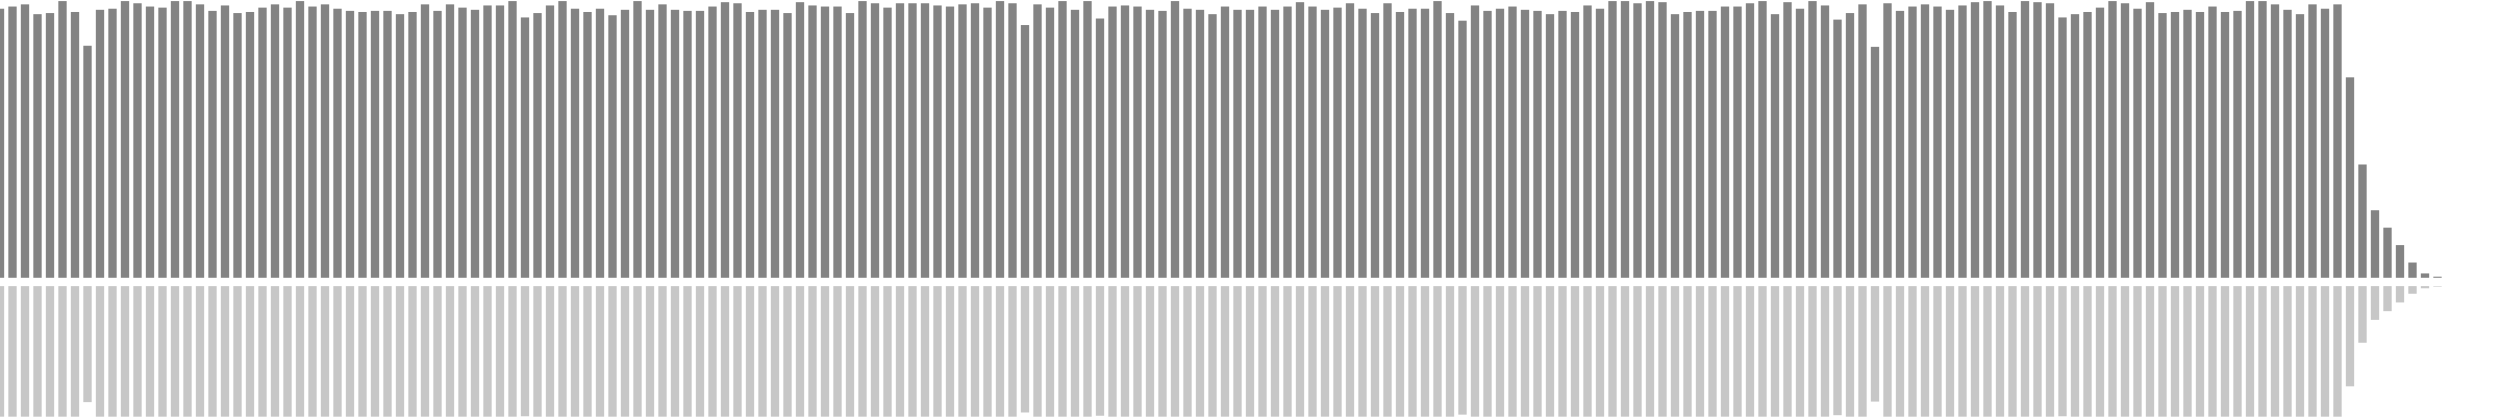 <?xml version="1.0" encoding="UTF-8"?>
<svg version="1.1" width="600" height="100" xmlns="http://www.w3.org/2000/svg">
  <line x1="0" y1="66.667" x2="0" y2="2.092" stroke="#848484" stroke-width="2"/>
  <line x1="0" y1="68.667" x2="0" y2="100.954" stroke="#c7c7c7" stroke-width="2"/>
  <line x1="3" y1="66.667" x2="3" y2="1.569" stroke="#848484" stroke-width="2"/>
  <line x1="3" y1="68.667" x2="3" y2="101.216" stroke="#c7c7c7" stroke-width="2"/>
  <line x1="6" y1="66.667" x2="6" y2="1.046" stroke="#848484" stroke-width="2"/>
  <line x1="6" y1="68.667" x2="6" y2="101.477" stroke="#c7c7c7" stroke-width="2"/>
  <line x1="9" y1="66.667" x2="9" y2="3.399" stroke="#848484" stroke-width="2"/>
  <line x1="9" y1="68.667" x2="9" y2="100.301" stroke="#c7c7c7" stroke-width="2"/>
  <line x1="12" y1="66.667" x2="12" y2="3.137" stroke="#848484" stroke-width="2"/>
  <line x1="12" y1="68.667" x2="12" y2="100.431" stroke="#c7c7c7" stroke-width="2"/>
  <line x1="15" y1="66.667" x2="15" y2="0.261" stroke="#848484" stroke-width="2"/>
  <line x1="15" y1="68.667" x2="15" y2="101.869" stroke="#c7c7c7" stroke-width="2"/>
  <line x1="18" y1="66.667" x2="18" y2="2.876" stroke="#848484" stroke-width="2"/>
  <line x1="18" y1="68.667" x2="18" y2="100.562" stroke="#c7c7c7" stroke-width="2"/>
  <line x1="21" y1="66.667" x2="21" y2="10.98" stroke="#848484" stroke-width="2"/>
  <line x1="21" y1="68.667" x2="21" y2="96.51" stroke="#c7c7c7" stroke-width="2"/>
  <line x1="24" y1="66.667" x2="24" y2="2.353" stroke="#848484" stroke-width="2"/>
  <line x1="24" y1="68.667" x2="24" y2="100.824" stroke="#c7c7c7" stroke-width="2"/>
  <line x1="27" y1="66.667" x2="27" y2="2.092" stroke="#848484" stroke-width="2"/>
  <line x1="27" y1="68.667" x2="27" y2="100.954" stroke="#c7c7c7" stroke-width="2"/>
  <line x1="30" y1="66.667" x2="30" y2="0.261" stroke="#848484" stroke-width="2"/>
  <line x1="30" y1="68.667" x2="30" y2="101.869" stroke="#c7c7c7" stroke-width="2"/>
  <line x1="33" y1="66.667" x2="33" y2="0.784" stroke="#848484" stroke-width="2"/>
  <line x1="33" y1="68.667" x2="33" y2="101.608" stroke="#c7c7c7" stroke-width="2"/>
  <line x1="36" y1="66.667" x2="36" y2="1.569" stroke="#848484" stroke-width="2"/>
  <line x1="36" y1="68.667" x2="36" y2="101.216" stroke="#c7c7c7" stroke-width="2"/>
  <line x1="39" y1="66.667" x2="39" y2="1.83" stroke="#848484" stroke-width="2"/>
  <line x1="39" y1="68.667" x2="39" y2="101.085" stroke="#c7c7c7" stroke-width="2"/>
  <line x1="42" y1="66.667" x2="42" y2="0.261" stroke="#848484" stroke-width="2"/>
  <line x1="42" y1="68.667" x2="42" y2="101.869" stroke="#c7c7c7" stroke-width="2"/>
  <line x1="45" y1="66.667" x2="45" y2="0.261" stroke="#848484" stroke-width="2"/>
  <line x1="45" y1="68.667" x2="45" y2="101.869" stroke="#c7c7c7" stroke-width="2"/>
  <line x1="48" y1="66.667" x2="48" y2="1.046" stroke="#848484" stroke-width="2"/>
  <line x1="48" y1="68.667" x2="48" y2="101.477" stroke="#c7c7c7" stroke-width="2"/>
  <line x1="51" y1="66.667" x2="51" y2="2.614" stroke="#848484" stroke-width="2"/>
  <line x1="51" y1="68.667" x2="51" y2="100.693" stroke="#c7c7c7" stroke-width="2"/>
  <line x1="54" y1="66.667" x2="54" y2="1.307" stroke="#848484" stroke-width="2"/>
  <line x1="54" y1="68.667" x2="54" y2="101.346" stroke="#c7c7c7" stroke-width="2"/>
  <line x1="57" y1="66.667" x2="57" y2="3.137" stroke="#848484" stroke-width="2"/>
  <line x1="57" y1="68.667" x2="57" y2="100.431" stroke="#c7c7c7" stroke-width="2"/>
  <line x1="60" y1="66.667" x2="60" y2="2.876" stroke="#848484" stroke-width="2"/>
  <line x1="60" y1="68.667" x2="60" y2="100.562" stroke="#c7c7c7" stroke-width="2"/>
  <line x1="63" y1="66.667" x2="63" y2="1.83" stroke="#848484" stroke-width="2"/>
  <line x1="63" y1="68.667" x2="63" y2="101.085" stroke="#c7c7c7" stroke-width="2"/>
  <line x1="66" y1="66.667" x2="66" y2="1.046" stroke="#848484" stroke-width="2"/>
  <line x1="66" y1="68.667" x2="66" y2="101.477" stroke="#c7c7c7" stroke-width="2"/>
  <line x1="69" y1="66.667" x2="69" y2="1.83" stroke="#848484" stroke-width="2"/>
  <line x1="69" y1="68.667" x2="69" y2="101.085" stroke="#c7c7c7" stroke-width="2"/>
  <line x1="72" y1="66.667" x2="72" y2="0.261" stroke="#848484" stroke-width="2"/>
  <line x1="72" y1="68.667" x2="72" y2="101.869" stroke="#c7c7c7" stroke-width="2"/>
  <line x1="75" y1="66.667" x2="75" y2="1.569" stroke="#848484" stroke-width="2"/>
  <line x1="75" y1="68.667" x2="75" y2="101.216" stroke="#c7c7c7" stroke-width="2"/>
  <line x1="78" y1="66.667" x2="78" y2="1.046" stroke="#848484" stroke-width="2"/>
  <line x1="78" y1="68.667" x2="78" y2="101.477" stroke="#c7c7c7" stroke-width="2"/>
  <line x1="81" y1="66.667" x2="81" y2="2.092" stroke="#848484" stroke-width="2"/>
  <line x1="81" y1="68.667" x2="81" y2="100.954" stroke="#c7c7c7" stroke-width="2"/>
  <line x1="84" y1="66.667" x2="84" y2="2.614" stroke="#848484" stroke-width="2"/>
  <line x1="84" y1="68.667" x2="84" y2="100.693" stroke="#c7c7c7" stroke-width="2"/>
  <line x1="87" y1="66.667" x2="87" y2="2.876" stroke="#848484" stroke-width="2"/>
  <line x1="87" y1="68.667" x2="87" y2="100.562" stroke="#c7c7c7" stroke-width="2"/>
  <line x1="90" y1="66.667" x2="90" y2="2.614" stroke="#848484" stroke-width="2"/>
  <line x1="90" y1="68.667" x2="90" y2="100.693" stroke="#c7c7c7" stroke-width="2"/>
  <line x1="93" y1="66.667" x2="93" y2="2.614" stroke="#848484" stroke-width="2"/>
  <line x1="93" y1="68.667" x2="93" y2="100.693" stroke="#c7c7c7" stroke-width="2"/>
  <line x1="96" y1="66.667" x2="96" y2="3.399" stroke="#848484" stroke-width="2"/>
  <line x1="96" y1="68.667" x2="96" y2="100.301" stroke="#c7c7c7" stroke-width="2"/>
  <line x1="99" y1="66.667" x2="99" y2="2.876" stroke="#848484" stroke-width="2"/>
  <line x1="99" y1="68.667" x2="99" y2="100.562" stroke="#c7c7c7" stroke-width="2"/>
  <line x1="102" y1="66.667" x2="102" y2="1.046" stroke="#848484" stroke-width="2"/>
  <line x1="102" y1="68.667" x2="102" y2="101.477" stroke="#c7c7c7" stroke-width="2"/>
  <line x1="105" y1="66.667" x2="105" y2="2.614" stroke="#848484" stroke-width="2"/>
  <line x1="105" y1="68.667" x2="105" y2="100.693" stroke="#c7c7c7" stroke-width="2"/>
  <line x1="108" y1="66.667" x2="108" y2="1.046" stroke="#848484" stroke-width="2"/>
  <line x1="108" y1="68.667" x2="108" y2="101.477" stroke="#c7c7c7" stroke-width="2"/>
  <line x1="111" y1="66.667" x2="111" y2="1.83" stroke="#848484" stroke-width="2"/>
  <line x1="111" y1="68.667" x2="111" y2="101.085" stroke="#c7c7c7" stroke-width="2"/>
  <line x1="114" y1="66.667" x2="114" y2="2.353" stroke="#848484" stroke-width="2"/>
  <line x1="114" y1="68.667" x2="114" y2="100.824" stroke="#c7c7c7" stroke-width="2"/>
  <line x1="117" y1="66.667" x2="117" y2="1.307" stroke="#848484" stroke-width="2"/>
  <line x1="117" y1="68.667" x2="117" y2="101.346" stroke="#c7c7c7" stroke-width="2"/>
  <line x1="120" y1="66.667" x2="120" y2="1.307" stroke="#848484" stroke-width="2"/>
  <line x1="120" y1="68.667" x2="120" y2="101.346" stroke="#c7c7c7" stroke-width="2"/>
  <line x1="123" y1="66.667" x2="123" y2="0.261" stroke="#848484" stroke-width="2"/>
  <line x1="123" y1="68.667" x2="123" y2="101.869" stroke="#c7c7c7" stroke-width="2"/>
  <line x1="126" y1="66.667" x2="126" y2="4.183" stroke="#848484" stroke-width="2"/>
  <line x1="126" y1="68.667" x2="126" y2="99.908" stroke="#c7c7c7" stroke-width="2"/>
  <line x1="129" y1="66.667" x2="129" y2="3.137" stroke="#848484" stroke-width="2"/>
  <line x1="129" y1="68.667" x2="129" y2="100.431" stroke="#c7c7c7" stroke-width="2"/>
  <line x1="132" y1="66.667" x2="132" y2="1.307" stroke="#848484" stroke-width="2"/>
  <line x1="132" y1="68.667" x2="132" y2="101.346" stroke="#c7c7c7" stroke-width="2"/>
  <line x1="135" y1="66.667" x2="135" y2="0.261" stroke="#848484" stroke-width="2"/>
  <line x1="135" y1="68.667" x2="135" y2="101.869" stroke="#c7c7c7" stroke-width="2"/>
  <line x1="138" y1="66.667" x2="138" y2="2.092" stroke="#848484" stroke-width="2"/>
  <line x1="138" y1="68.667" x2="138" y2="100.954" stroke="#c7c7c7" stroke-width="2"/>
  <line x1="141" y1="66.667" x2="141" y2="2.876" stroke="#848484" stroke-width="2"/>
  <line x1="141" y1="68.667" x2="141" y2="100.562" stroke="#c7c7c7" stroke-width="2"/>
  <line x1="144" y1="66.667" x2="144" y2="2.092" stroke="#848484" stroke-width="2"/>
  <line x1="144" y1="68.667" x2="144" y2="100.954" stroke="#c7c7c7" stroke-width="2"/>
  <line x1="147" y1="66.667" x2="147" y2="3.66" stroke="#848484" stroke-width="2"/>
  <line x1="147" y1="68.667" x2="147" y2="100.17" stroke="#c7c7c7" stroke-width="2"/>
  <line x1="150" y1="66.667" x2="150" y2="2.353" stroke="#848484" stroke-width="2"/>
  <line x1="150" y1="68.667" x2="150" y2="100.824" stroke="#c7c7c7" stroke-width="2"/>
  <line x1="153" y1="66.667" x2="153" y2="0.261" stroke="#848484" stroke-width="2"/>
  <line x1="153" y1="68.667" x2="153" y2="101.869" stroke="#c7c7c7" stroke-width="2"/>
  <line x1="156" y1="66.667" x2="156" y2="2.353" stroke="#848484" stroke-width="2"/>
  <line x1="156" y1="68.667" x2="156" y2="100.824" stroke="#c7c7c7" stroke-width="2"/>
  <line x1="159" y1="66.667" x2="159" y2="1.046" stroke="#848484" stroke-width="2"/>
  <line x1="159" y1="68.667" x2="159" y2="101.477" stroke="#c7c7c7" stroke-width="2"/>
  <line x1="162" y1="66.667" x2="162" y2="2.353" stroke="#848484" stroke-width="2"/>
  <line x1="162" y1="68.667" x2="162" y2="100.824" stroke="#c7c7c7" stroke-width="2"/>
  <line x1="165" y1="66.667" x2="165" y2="2.614" stroke="#848484" stroke-width="2"/>
  <line x1="165" y1="68.667" x2="165" y2="100.693" stroke="#c7c7c7" stroke-width="2"/>
  <line x1="168" y1="66.667" x2="168" y2="2.614" stroke="#848484" stroke-width="2"/>
  <line x1="168" y1="68.667" x2="168" y2="100.693" stroke="#c7c7c7" stroke-width="2"/>
  <line x1="171" y1="66.667" x2="171" y2="1.569" stroke="#848484" stroke-width="2"/>
  <line x1="171" y1="68.667" x2="171" y2="101.216" stroke="#c7c7c7" stroke-width="2"/>
  <line x1="174" y1="66.667" x2="174" y2="0.523" stroke="#848484" stroke-width="2"/>
  <line x1="174" y1="68.667" x2="174" y2="101.739" stroke="#c7c7c7" stroke-width="2"/>
  <line x1="177" y1="66.667" x2="177" y2="0.784" stroke="#848484" stroke-width="2"/>
  <line x1="177" y1="68.667" x2="177" y2="101.608" stroke="#c7c7c7" stroke-width="2"/>
  <line x1="180" y1="66.667" x2="180" y2="2.876" stroke="#848484" stroke-width="2"/>
  <line x1="180" y1="68.667" x2="180" y2="100.562" stroke="#c7c7c7" stroke-width="2"/>
  <line x1="183" y1="66.667" x2="183" y2="2.353" stroke="#848484" stroke-width="2"/>
  <line x1="183" y1="68.667" x2="183" y2="100.824" stroke="#c7c7c7" stroke-width="2"/>
  <line x1="186" y1="66.667" x2="186" y2="2.353" stroke="#848484" stroke-width="2"/>
  <line x1="186" y1="68.667" x2="186" y2="100.824" stroke="#c7c7c7" stroke-width="2"/>
  <line x1="189" y1="66.667" x2="189" y2="3.137" stroke="#848484" stroke-width="2"/>
  <line x1="189" y1="68.667" x2="189" y2="100.431" stroke="#c7c7c7" stroke-width="2"/>
  <line x1="192" y1="66.667" x2="192" y2="0.523" stroke="#848484" stroke-width="2"/>
  <line x1="192" y1="68.667" x2="192" y2="101.739" stroke="#c7c7c7" stroke-width="2"/>
  <line x1="195" y1="66.667" x2="195" y2="1.307" stroke="#848484" stroke-width="2"/>
  <line x1="195" y1="68.667" x2="195" y2="101.346" stroke="#c7c7c7" stroke-width="2"/>
  <line x1="198" y1="66.667" x2="198" y2="1.569" stroke="#848484" stroke-width="2"/>
  <line x1="198" y1="68.667" x2="198" y2="101.216" stroke="#c7c7c7" stroke-width="2"/>
  <line x1="201" y1="66.667" x2="201" y2="1.569" stroke="#848484" stroke-width="2"/>
  <line x1="201" y1="68.667" x2="201" y2="101.216" stroke="#c7c7c7" stroke-width="2"/>
  <line x1="204" y1="66.667" x2="204" y2="3.137" stroke="#848484" stroke-width="2"/>
  <line x1="204" y1="68.667" x2="204" y2="100.431" stroke="#c7c7c7" stroke-width="2"/>
  <line x1="207" y1="66.667" x2="207" y2="0.261" stroke="#848484" stroke-width="2"/>
  <line x1="207" y1="68.667" x2="207" y2="101.869" stroke="#c7c7c7" stroke-width="2"/>
  <line x1="210" y1="66.667" x2="210" y2="0.784" stroke="#848484" stroke-width="2"/>
  <line x1="210" y1="68.667" x2="210" y2="101.608" stroke="#c7c7c7" stroke-width="2"/>
  <line x1="213" y1="66.667" x2="213" y2="1.83" stroke="#848484" stroke-width="2"/>
  <line x1="213" y1="68.667" x2="213" y2="101.085" stroke="#c7c7c7" stroke-width="2"/>
  <line x1="216" y1="66.667" x2="216" y2="0.784" stroke="#848484" stroke-width="2"/>
  <line x1="216" y1="68.667" x2="216" y2="101.608" stroke="#c7c7c7" stroke-width="2"/>
  <line x1="219" y1="66.667" x2="219" y2="0.784" stroke="#848484" stroke-width="2"/>
  <line x1="219" y1="68.667" x2="219" y2="101.608" stroke="#c7c7c7" stroke-width="2"/>
  <line x1="222" y1="66.667" x2="222" y2="0.784" stroke="#848484" stroke-width="2"/>
  <line x1="222" y1="68.667" x2="222" y2="101.608" stroke="#c7c7c7" stroke-width="2"/>
  <line x1="225" y1="66.667" x2="225" y2="1.307" stroke="#848484" stroke-width="2"/>
  <line x1="225" y1="68.667" x2="225" y2="101.346" stroke="#c7c7c7" stroke-width="2"/>
  <line x1="228" y1="66.667" x2="228" y2="1.569" stroke="#848484" stroke-width="2"/>
  <line x1="228" y1="68.667" x2="228" y2="101.216" stroke="#c7c7c7" stroke-width="2"/>
  <line x1="231" y1="66.667" x2="231" y2="1.046" stroke="#848484" stroke-width="2"/>
  <line x1="231" y1="68.667" x2="231" y2="101.477" stroke="#c7c7c7" stroke-width="2"/>
  <line x1="234" y1="66.667" x2="234" y2="0.784" stroke="#848484" stroke-width="2"/>
  <line x1="234" y1="68.667" x2="234" y2="101.608" stroke="#c7c7c7" stroke-width="2"/>
  <line x1="237" y1="66.667" x2="237" y2="1.83" stroke="#848484" stroke-width="2"/>
  <line x1="237" y1="68.667" x2="237" y2="101.085" stroke="#c7c7c7" stroke-width="2"/>
  <line x1="240" y1="66.667" x2="240" y2="0.261" stroke="#848484" stroke-width="2"/>
  <line x1="240" y1="68.667" x2="240" y2="101.869" stroke="#c7c7c7" stroke-width="2"/>
  <line x1="243" y1="66.667" x2="243" y2="0.784" stroke="#848484" stroke-width="2"/>
  <line x1="243" y1="68.667" x2="243" y2="101.608" stroke="#c7c7c7" stroke-width="2"/>
  <line x1="246" y1="66.667" x2="246" y2="6.013" stroke="#848484" stroke-width="2"/>
  <line x1="246" y1="68.667" x2="246" y2="98.993" stroke="#c7c7c7" stroke-width="2"/>
  <line x1="249" y1="66.667" x2="249" y2="1.046" stroke="#848484" stroke-width="2"/>
  <line x1="249" y1="68.667" x2="249" y2="101.477" stroke="#c7c7c7" stroke-width="2"/>
  <line x1="252" y1="66.667" x2="252" y2="1.83" stroke="#848484" stroke-width="2"/>
  <line x1="252" y1="68.667" x2="252" y2="101.085" stroke="#c7c7c7" stroke-width="2"/>
  <line x1="255" y1="66.667" x2="255" y2="0.261" stroke="#848484" stroke-width="2"/>
  <line x1="255" y1="68.667" x2="255" y2="101.869" stroke="#c7c7c7" stroke-width="2"/>
  <line x1="258" y1="66.667" x2="258" y2="2.353" stroke="#848484" stroke-width="2"/>
  <line x1="258" y1="68.667" x2="258" y2="100.824" stroke="#c7c7c7" stroke-width="2"/>
  <line x1="261" y1="66.667" x2="261" y2="0.261" stroke="#848484" stroke-width="2"/>
  <line x1="261" y1="68.667" x2="261" y2="101.869" stroke="#c7c7c7" stroke-width="2"/>
  <line x1="264" y1="66.667" x2="264" y2="4.444" stroke="#848484" stroke-width="2"/>
  <line x1="264" y1="68.667" x2="264" y2="99.778" stroke="#c7c7c7" stroke-width="2"/>
  <line x1="267" y1="66.667" x2="267" y2="1.569" stroke="#848484" stroke-width="2"/>
  <line x1="267" y1="68.667" x2="267" y2="101.216" stroke="#c7c7c7" stroke-width="2"/>
  <line x1="270" y1="66.667" x2="270" y2="1.307" stroke="#848484" stroke-width="2"/>
  <line x1="270" y1="68.667" x2="270" y2="101.346" stroke="#c7c7c7" stroke-width="2"/>
  <line x1="273" y1="66.667" x2="273" y2="1.569" stroke="#848484" stroke-width="2"/>
  <line x1="273" y1="68.667" x2="273" y2="101.216" stroke="#c7c7c7" stroke-width="2"/>
  <line x1="276" y1="66.667" x2="276" y2="2.353" stroke="#848484" stroke-width="2"/>
  <line x1="276" y1="68.667" x2="276" y2="100.824" stroke="#c7c7c7" stroke-width="2"/>
  <line x1="279" y1="66.667" x2="279" y2="2.614" stroke="#848484" stroke-width="2"/>
  <line x1="279" y1="68.667" x2="279" y2="100.693" stroke="#c7c7c7" stroke-width="2"/>
  <line x1="282" y1="66.667" x2="282" y2="0.261" stroke="#848484" stroke-width="2"/>
  <line x1="282" y1="68.667" x2="282" y2="101.869" stroke="#c7c7c7" stroke-width="2"/>
  <line x1="285" y1="66.667" x2="285" y2="2.092" stroke="#848484" stroke-width="2"/>
  <line x1="285" y1="68.667" x2="285" y2="100.954" stroke="#c7c7c7" stroke-width="2"/>
  <line x1="288" y1="66.667" x2="288" y2="2.353" stroke="#848484" stroke-width="2"/>
  <line x1="288" y1="68.667" x2="288" y2="100.824" stroke="#c7c7c7" stroke-width="2"/>
  <line x1="291" y1="66.667" x2="291" y2="3.399" stroke="#848484" stroke-width="2"/>
  <line x1="291" y1="68.667" x2="291" y2="100.301" stroke="#c7c7c7" stroke-width="2"/>
  <line x1="294" y1="66.667" x2="294" y2="1.569" stroke="#848484" stroke-width="2"/>
  <line x1="294" y1="68.667" x2="294" y2="101.216" stroke="#c7c7c7" stroke-width="2"/>
  <line x1="297" y1="66.667" x2="297" y2="2.353" stroke="#848484" stroke-width="2"/>
  <line x1="297" y1="68.667" x2="297" y2="100.824" stroke="#c7c7c7" stroke-width="2"/>
  <line x1="300" y1="66.667" x2="300" y2="2.353" stroke="#848484" stroke-width="2"/>
  <line x1="300" y1="68.667" x2="300" y2="100.824" stroke="#c7c7c7" stroke-width="2"/>
  <line x1="303" y1="66.667" x2="303" y2="1.569" stroke="#848484" stroke-width="2"/>
  <line x1="303" y1="68.667" x2="303" y2="101.216" stroke="#c7c7c7" stroke-width="2"/>
  <line x1="306" y1="66.667" x2="306" y2="2.353" stroke="#848484" stroke-width="2"/>
  <line x1="306" y1="68.667" x2="306" y2="100.824" stroke="#c7c7c7" stroke-width="2"/>
  <line x1="309" y1="66.667" x2="309" y2="1.569" stroke="#848484" stroke-width="2"/>
  <line x1="309" y1="68.667" x2="309" y2="101.216" stroke="#c7c7c7" stroke-width="2"/>
  <line x1="312" y1="66.667" x2="312" y2="0.523" stroke="#848484" stroke-width="2"/>
  <line x1="312" y1="68.667" x2="312" y2="101.739" stroke="#c7c7c7" stroke-width="2"/>
  <line x1="315" y1="66.667" x2="315" y2="1.569" stroke="#848484" stroke-width="2"/>
  <line x1="315" y1="68.667" x2="315" y2="101.216" stroke="#c7c7c7" stroke-width="2"/>
  <line x1="318" y1="66.667" x2="318" y2="2.353" stroke="#848484" stroke-width="2"/>
  <line x1="318" y1="68.667" x2="318" y2="100.824" stroke="#c7c7c7" stroke-width="2"/>
  <line x1="321" y1="66.667" x2="321" y2="1.83" stroke="#848484" stroke-width="2"/>
  <line x1="321" y1="68.667" x2="321" y2="101.085" stroke="#c7c7c7" stroke-width="2"/>
  <line x1="324" y1="66.667" x2="324" y2="0.784" stroke="#848484" stroke-width="2"/>
  <line x1="324" y1="68.667" x2="324" y2="101.608" stroke="#c7c7c7" stroke-width="2"/>
  <line x1="327" y1="66.667" x2="327" y2="2.092" stroke="#848484" stroke-width="2"/>
  <line x1="327" y1="68.667" x2="327" y2="100.954" stroke="#c7c7c7" stroke-width="2"/>
  <line x1="330" y1="66.667" x2="330" y2="3.137" stroke="#848484" stroke-width="2"/>
  <line x1="330" y1="68.667" x2="330" y2="100.431" stroke="#c7c7c7" stroke-width="2"/>
  <line x1="333" y1="66.667" x2="333" y2="0.784" stroke="#848484" stroke-width="2"/>
  <line x1="333" y1="68.667" x2="333" y2="101.608" stroke="#c7c7c7" stroke-width="2"/>
  <line x1="336" y1="66.667" x2="336" y2="2.876" stroke="#848484" stroke-width="2"/>
  <line x1="336" y1="68.667" x2="336" y2="100.562" stroke="#c7c7c7" stroke-width="2"/>
  <line x1="339" y1="66.667" x2="339" y2="2.092" stroke="#848484" stroke-width="2"/>
  <line x1="339" y1="68.667" x2="339" y2="100.954" stroke="#c7c7c7" stroke-width="2"/>
  <line x1="342" y1="66.667" x2="342" y2="2.092" stroke="#848484" stroke-width="2"/>
  <line x1="342" y1="68.667" x2="342" y2="100.954" stroke="#c7c7c7" stroke-width="2"/>
  <line x1="345" y1="66.667" x2="345" y2="0.261" stroke="#848484" stroke-width="2"/>
  <line x1="345" y1="68.667" x2="345" y2="101.869" stroke="#c7c7c7" stroke-width="2"/>
  <line x1="348" y1="66.667" x2="348" y2="3.137" stroke="#848484" stroke-width="2"/>
  <line x1="348" y1="68.667" x2="348" y2="100.431" stroke="#c7c7c7" stroke-width="2"/>
  <line x1="351" y1="66.667" x2="351" y2="4.967" stroke="#848484" stroke-width="2"/>
  <line x1="351" y1="68.667" x2="351" y2="99.516" stroke="#c7c7c7" stroke-width="2"/>
  <line x1="354" y1="66.667" x2="354" y2="1.307" stroke="#848484" stroke-width="2"/>
  <line x1="354" y1="68.667" x2="354" y2="101.346" stroke="#c7c7c7" stroke-width="2"/>
  <line x1="357" y1="66.667" x2="357" y2="2.614" stroke="#848484" stroke-width="2"/>
  <line x1="357" y1="68.667" x2="357" y2="100.693" stroke="#c7c7c7" stroke-width="2"/>
  <line x1="360" y1="66.667" x2="360" y2="2.092" stroke="#848484" stroke-width="2"/>
  <line x1="360" y1="68.667" x2="360" y2="100.954" stroke="#c7c7c7" stroke-width="2"/>
  <line x1="363" y1="66.667" x2="363" y2="1.569" stroke="#848484" stroke-width="2"/>
  <line x1="363" y1="68.667" x2="363" y2="101.216" stroke="#c7c7c7" stroke-width="2"/>
  <line x1="366" y1="66.667" x2="366" y2="2.353" stroke="#848484" stroke-width="2"/>
  <line x1="366" y1="68.667" x2="366" y2="100.824" stroke="#c7c7c7" stroke-width="2"/>
  <line x1="369" y1="66.667" x2="369" y2="2.614" stroke="#848484" stroke-width="2"/>
  <line x1="369" y1="68.667" x2="369" y2="100.693" stroke="#c7c7c7" stroke-width="2"/>
  <line x1="372" y1="66.667" x2="372" y2="3.399" stroke="#848484" stroke-width="2"/>
  <line x1="372" y1="68.667" x2="372" y2="100.301" stroke="#c7c7c7" stroke-width="2"/>
  <line x1="375" y1="66.667" x2="375" y2="2.614" stroke="#848484" stroke-width="2"/>
  <line x1="375" y1="68.667" x2="375" y2="100.693" stroke="#c7c7c7" stroke-width="2"/>
  <line x1="378" y1="66.667" x2="378" y2="2.876" stroke="#848484" stroke-width="2"/>
  <line x1="378" y1="68.667" x2="378" y2="100.562" stroke="#c7c7c7" stroke-width="2"/>
  <line x1="381" y1="66.667" x2="381" y2="1.307" stroke="#848484" stroke-width="2"/>
  <line x1="381" y1="68.667" x2="381" y2="101.346" stroke="#c7c7c7" stroke-width="2"/>
  <line x1="384" y1="66.667" x2="384" y2="2.092" stroke="#848484" stroke-width="2"/>
  <line x1="384" y1="68.667" x2="384" y2="100.954" stroke="#c7c7c7" stroke-width="2"/>
  <line x1="387" y1="66.667" x2="387" y2="0.261" stroke="#848484" stroke-width="2"/>
  <line x1="387" y1="68.667" x2="387" y2="101.869" stroke="#c7c7c7" stroke-width="2"/>
  <line x1="390" y1="66.667" x2="390" y2="0.261" stroke="#848484" stroke-width="2"/>
  <line x1="390" y1="68.667" x2="390" y2="101.869" stroke="#c7c7c7" stroke-width="2"/>
  <line x1="393" y1="66.667" x2="393" y2="0.784" stroke="#848484" stroke-width="2"/>
  <line x1="393" y1="68.667" x2="393" y2="101.608" stroke="#c7c7c7" stroke-width="2"/>
  <line x1="396" y1="66.667" x2="396" y2="0.261" stroke="#848484" stroke-width="2"/>
  <line x1="396" y1="68.667" x2="396" y2="101.869" stroke="#c7c7c7" stroke-width="2"/>
  <line x1="399" y1="66.667" x2="399" y2="0.523" stroke="#848484" stroke-width="2"/>
  <line x1="399" y1="68.667" x2="399" y2="101.739" stroke="#c7c7c7" stroke-width="2"/>
  <line x1="402" y1="66.667" x2="402" y2="3.399" stroke="#848484" stroke-width="2"/>
  <line x1="402" y1="68.667" x2="402" y2="100.301" stroke="#c7c7c7" stroke-width="2"/>
  <line x1="405" y1="66.667" x2="405" y2="2.876" stroke="#848484" stroke-width="2"/>
  <line x1="405" y1="68.667" x2="405" y2="100.562" stroke="#c7c7c7" stroke-width="2"/>
  <line x1="408" y1="66.667" x2="408" y2="2.614" stroke="#848484" stroke-width="2"/>
  <line x1="408" y1="68.667" x2="408" y2="100.693" stroke="#c7c7c7" stroke-width="2"/>
  <line x1="411" y1="66.667" x2="411" y2="2.614" stroke="#848484" stroke-width="2"/>
  <line x1="411" y1="68.667" x2="411" y2="100.693" stroke="#c7c7c7" stroke-width="2"/>
  <line x1="414" y1="66.667" x2="414" y2="1.569" stroke="#848484" stroke-width="2"/>
  <line x1="414" y1="68.667" x2="414" y2="101.216" stroke="#c7c7c7" stroke-width="2"/>
  <line x1="417" y1="66.667" x2="417" y2="1.569" stroke="#848484" stroke-width="2"/>
  <line x1="417" y1="68.667" x2="417" y2="101.216" stroke="#c7c7c7" stroke-width="2"/>
  <line x1="420" y1="66.667" x2="420" y2="0.784" stroke="#848484" stroke-width="2"/>
  <line x1="420" y1="68.667" x2="420" y2="101.608" stroke="#c7c7c7" stroke-width="2"/>
  <line x1="423" y1="66.667" x2="423" y2="0.261" stroke="#848484" stroke-width="2"/>
  <line x1="423" y1="68.667" x2="423" y2="101.869" stroke="#c7c7c7" stroke-width="2"/>
  <line x1="426" y1="66.667" x2="426" y2="3.399" stroke="#848484" stroke-width="2"/>
  <line x1="426" y1="68.667" x2="426" y2="100.301" stroke="#c7c7c7" stroke-width="2"/>
  <line x1="429" y1="66.667" x2="429" y2="0.523" stroke="#848484" stroke-width="2"/>
  <line x1="429" y1="68.667" x2="429" y2="101.739" stroke="#c7c7c7" stroke-width="2"/>
  <line x1="432" y1="66.667" x2="432" y2="2.092" stroke="#848484" stroke-width="2"/>
  <line x1="432" y1="68.667" x2="432" y2="100.954" stroke="#c7c7c7" stroke-width="2"/>
  <line x1="435" y1="66.667" x2="435" y2="0.261" stroke="#848484" stroke-width="2"/>
  <line x1="435" y1="68.667" x2="435" y2="101.869" stroke="#c7c7c7" stroke-width="2"/>
  <line x1="438" y1="66.667" x2="438" y2="1.307" stroke="#848484" stroke-width="2"/>
  <line x1="438" y1="68.667" x2="438" y2="101.346" stroke="#c7c7c7" stroke-width="2"/>
  <line x1="441" y1="66.667" x2="441" y2="4.706" stroke="#848484" stroke-width="2"/>
  <line x1="441" y1="68.667" x2="441" y2="99.647" stroke="#c7c7c7" stroke-width="2"/>
  <line x1="444" y1="66.667" x2="444" y2="3.137" stroke="#848484" stroke-width="2"/>
  <line x1="444" y1="68.667" x2="444" y2="100.431" stroke="#c7c7c7" stroke-width="2"/>
  <line x1="447" y1="66.667" x2="447" y2="1.046" stroke="#848484" stroke-width="2"/>
  <line x1="447" y1="68.667" x2="447" y2="101.477" stroke="#c7c7c7" stroke-width="2"/>
  <line x1="450" y1="66.667" x2="450" y2="11.242" stroke="#848484" stroke-width="2"/>
  <line x1="450" y1="68.667" x2="450" y2="96.379" stroke="#c7c7c7" stroke-width="2"/>
  <line x1="453" y1="66.667" x2="453" y2="0.784" stroke="#848484" stroke-width="2"/>
  <line x1="453" y1="68.667" x2="453" y2="101.608" stroke="#c7c7c7" stroke-width="2"/>
  <line x1="456" y1="66.667" x2="456" y2="2.614" stroke="#848484" stroke-width="2"/>
  <line x1="456" y1="68.667" x2="456" y2="100.693" stroke="#c7c7c7" stroke-width="2"/>
  <line x1="459" y1="66.667" x2="459" y2="1.569" stroke="#848484" stroke-width="2"/>
  <line x1="459" y1="68.667" x2="459" y2="101.216" stroke="#c7c7c7" stroke-width="2"/>
  <line x1="462" y1="66.667" x2="462" y2="1.046" stroke="#848484" stroke-width="2"/>
  <line x1="462" y1="68.667" x2="462" y2="101.477" stroke="#c7c7c7" stroke-width="2"/>
  <line x1="465" y1="66.667" x2="465" y2="1.569" stroke="#848484" stroke-width="2"/>
  <line x1="465" y1="68.667" x2="465" y2="101.216" stroke="#c7c7c7" stroke-width="2"/>
  <line x1="468" y1="66.667" x2="468" y2="2.353" stroke="#848484" stroke-width="2"/>
  <line x1="468" y1="68.667" x2="468" y2="100.824" stroke="#c7c7c7" stroke-width="2"/>
  <line x1="471" y1="66.667" x2="471" y2="1.307" stroke="#848484" stroke-width="2"/>
  <line x1="471" y1="68.667" x2="471" y2="101.346" stroke="#c7c7c7" stroke-width="2"/>
  <line x1="474" y1="66.667" x2="474" y2="0.523" stroke="#848484" stroke-width="2"/>
  <line x1="474" y1="68.667" x2="474" y2="101.739" stroke="#c7c7c7" stroke-width="2"/>
  <line x1="477" y1="66.667" x2="477" y2="0.261" stroke="#848484" stroke-width="2"/>
  <line x1="477" y1="68.667" x2="477" y2="101.869" stroke="#c7c7c7" stroke-width="2"/>
  <line x1="480" y1="66.667" x2="480" y2="1.307" stroke="#848484" stroke-width="2"/>
  <line x1="480" y1="68.667" x2="480" y2="101.346" stroke="#c7c7c7" stroke-width="2"/>
  <line x1="483" y1="66.667" x2="483" y2="2.876" stroke="#848484" stroke-width="2"/>
  <line x1="483" y1="68.667" x2="483" y2="100.562" stroke="#c7c7c7" stroke-width="2"/>
  <line x1="486" y1="66.667" x2="486" y2="0.261" stroke="#848484" stroke-width="2"/>
  <line x1="486" y1="68.667" x2="486" y2="101.869" stroke="#c7c7c7" stroke-width="2"/>
  <line x1="489" y1="66.667" x2="489" y2="0.523" stroke="#848484" stroke-width="2"/>
  <line x1="489" y1="68.667" x2="489" y2="101.739" stroke="#c7c7c7" stroke-width="2"/>
  <line x1="492" y1="66.667" x2="492" y2="0.784" stroke="#848484" stroke-width="2"/>
  <line x1="492" y1="68.667" x2="492" y2="101.608" stroke="#c7c7c7" stroke-width="2"/>
  <line x1="495" y1="66.667" x2="495" y2="4.183" stroke="#848484" stroke-width="2"/>
  <line x1="495" y1="68.667" x2="495" y2="99.908" stroke="#c7c7c7" stroke-width="2"/>
  <line x1="498" y1="66.667" x2="498" y2="3.399" stroke="#848484" stroke-width="2"/>
  <line x1="498" y1="68.667" x2="498" y2="100.301" stroke="#c7c7c7" stroke-width="2"/>
  <line x1="501" y1="66.667" x2="501" y2="2.876" stroke="#848484" stroke-width="2"/>
  <line x1="501" y1="68.667" x2="501" y2="100.562" stroke="#c7c7c7" stroke-width="2"/>
  <line x1="504" y1="66.667" x2="504" y2="1.83" stroke="#848484" stroke-width="2"/>
  <line x1="504" y1="68.667" x2="504" y2="101.085" stroke="#c7c7c7" stroke-width="2"/>
  <line x1="507" y1="66.667" x2="507" y2="0.261" stroke="#848484" stroke-width="2"/>
  <line x1="507" y1="68.667" x2="507" y2="101.869" stroke="#c7c7c7" stroke-width="2"/>
  <line x1="510" y1="66.667" x2="510" y2="0.784" stroke="#848484" stroke-width="2"/>
  <line x1="510" y1="68.667" x2="510" y2="101.608" stroke="#c7c7c7" stroke-width="2"/>
  <line x1="513" y1="66.667" x2="513" y2="2.092" stroke="#848484" stroke-width="2"/>
  <line x1="513" y1="68.667" x2="513" y2="100.954" stroke="#c7c7c7" stroke-width="2"/>
  <line x1="516" y1="66.667" x2="516" y2="0.523" stroke="#848484" stroke-width="2"/>
  <line x1="516" y1="68.667" x2="516" y2="101.739" stroke="#c7c7c7" stroke-width="2"/>
  <line x1="519" y1="66.667" x2="519" y2="3.137" stroke="#848484" stroke-width="2"/>
  <line x1="519" y1="68.667" x2="519" y2="100.431" stroke="#c7c7c7" stroke-width="2"/>
  <line x1="522" y1="66.667" x2="522" y2="2.876" stroke="#848484" stroke-width="2"/>
  <line x1="522" y1="68.667" x2="522" y2="100.562" stroke="#c7c7c7" stroke-width="2"/>
  <line x1="525" y1="66.667" x2="525" y2="2.353" stroke="#848484" stroke-width="2"/>
  <line x1="525" y1="68.667" x2="525" y2="100.824" stroke="#c7c7c7" stroke-width="2"/>
  <line x1="528" y1="66.667" x2="528" y2="2.876" stroke="#848484" stroke-width="2"/>
  <line x1="528" y1="68.667" x2="528" y2="100.562" stroke="#c7c7c7" stroke-width="2"/>
  <line x1="531" y1="66.667" x2="531" y2="1.569" stroke="#848484" stroke-width="2"/>
  <line x1="531" y1="68.667" x2="531" y2="101.216" stroke="#c7c7c7" stroke-width="2"/>
  <line x1="534" y1="66.667" x2="534" y2="2.876" stroke="#848484" stroke-width="2"/>
  <line x1="534" y1="68.667" x2="534" y2="100.562" stroke="#c7c7c7" stroke-width="2"/>
  <line x1="537" y1="66.667" x2="537" y2="2.614" stroke="#848484" stroke-width="2"/>
  <line x1="537" y1="68.667" x2="537" y2="100.693" stroke="#c7c7c7" stroke-width="2"/>
  <line x1="540" y1="66.667" x2="540" y2="0.261" stroke="#848484" stroke-width="2"/>
  <line x1="540" y1="68.667" x2="540" y2="101.869" stroke="#c7c7c7" stroke-width="2"/>
  <line x1="543" y1="66.667" x2="543" y2="0.261" stroke="#848484" stroke-width="2"/>
  <line x1="543" y1="68.667" x2="543" y2="101.869" stroke="#c7c7c7" stroke-width="2"/>
  <line x1="546" y1="66.667" x2="546" y2="1.046" stroke="#848484" stroke-width="2"/>
  <line x1="546" y1="68.667" x2="546" y2="101.477" stroke="#c7c7c7" stroke-width="2"/>
  <line x1="549" y1="66.667" x2="549" y2="2.353" stroke="#848484" stroke-width="2"/>
  <line x1="549" y1="68.667" x2="549" y2="100.824" stroke="#c7c7c7" stroke-width="2"/>
  <line x1="552" y1="66.667" x2="552" y2="3.399" stroke="#848484" stroke-width="2"/>
  <line x1="552" y1="68.667" x2="552" y2="100.301" stroke="#c7c7c7" stroke-width="2"/>
  <line x1="555" y1="66.667" x2="555" y2="1.046" stroke="#848484" stroke-width="2"/>
  <line x1="555" y1="68.667" x2="555" y2="101.477" stroke="#c7c7c7" stroke-width="2"/>
  <line x1="558" y1="66.667" x2="558" y2="2.092" stroke="#848484" stroke-width="2"/>
  <line x1="558" y1="68.667" x2="558" y2="100.954" stroke="#c7c7c7" stroke-width="2"/>
  <line x1="561" y1="66.667" x2="561" y2="1.046" stroke="#848484" stroke-width="2"/>
  <line x1="561" y1="68.667" x2="561" y2="101.477" stroke="#c7c7c7" stroke-width="2"/>
  <line x1="564" y1="66.667" x2="564" y2="18.562" stroke="#848484" stroke-width="2"/>
  <line x1="564" y1="68.667" x2="564" y2="92.719" stroke="#c7c7c7" stroke-width="2"/>
  <line x1="567" y1="66.667" x2="567" y2="39.477" stroke="#848484" stroke-width="2"/>
  <line x1="567" y1="68.667" x2="567" y2="82.261" stroke="#c7c7c7" stroke-width="2"/>
  <line x1="570" y1="66.667" x2="570" y2="50.458" stroke="#848484" stroke-width="2"/>
  <line x1="570" y1="68.667" x2="570" y2="76.771" stroke="#c7c7c7" stroke-width="2"/>
  <line x1="573" y1="66.667" x2="573" y2="54.641" stroke="#848484" stroke-width="2"/>
  <line x1="573" y1="68.667" x2="573" y2="74.68" stroke="#c7c7c7" stroke-width="2"/>
  <line x1="576" y1="66.667" x2="576" y2="58.824" stroke="#848484" stroke-width="2"/>
  <line x1="576" y1="68.667" x2="576" y2="72.588" stroke="#c7c7c7" stroke-width="2"/>
  <line x1="579" y1="66.667" x2="579" y2="63.007" stroke="#848484" stroke-width="2"/>
  <line x1="579" y1="68.667" x2="579" y2="70.497" stroke="#c7c7c7" stroke-width="2"/>
  <line x1="582" y1="66.667" x2="582" y2="65.621" stroke="#848484" stroke-width="2"/>
  <line x1="582" y1="68.667" x2="582" y2="69.19" stroke="#c7c7c7" stroke-width="2"/>
  <line x1="585" y1="66.667" x2="585" y2="66.405" stroke="#848484" stroke-width="2"/>
  <line x1="585" y1="68.667" x2="585" y2="68.797" stroke="#c7c7c7" stroke-width="2"/>
  <line x1="588" y1="66.667" x2="588" y2="66.667" stroke="#848484" stroke-width="2"/>
  <line x1="588" y1="68.667" x2="588" y2="68.667" stroke="#c7c7c7" stroke-width="2"/>
  <line x1="591" y1="66.667" x2="591" y2="66.667" stroke="#848484" stroke-width="2"/>
  <line x1="591" y1="68.667" x2="591" y2="68.667" stroke="#c7c7c7" stroke-width="2"/>
  <line x1="594" y1="66.667" x2="594" y2="66.667" stroke="#848484" stroke-width="2"/>
  <line x1="594" y1="68.667" x2="594" y2="68.667" stroke="#c7c7c7" stroke-width="2"/>
  <line x1="597" y1="66.667" x2="597" y2="66.667" stroke="#848484" stroke-width="2"/>
  <line x1="597" y1="68.667" x2="597" y2="68.667" stroke="#c7c7c7" stroke-width="2"/>
</svg>
